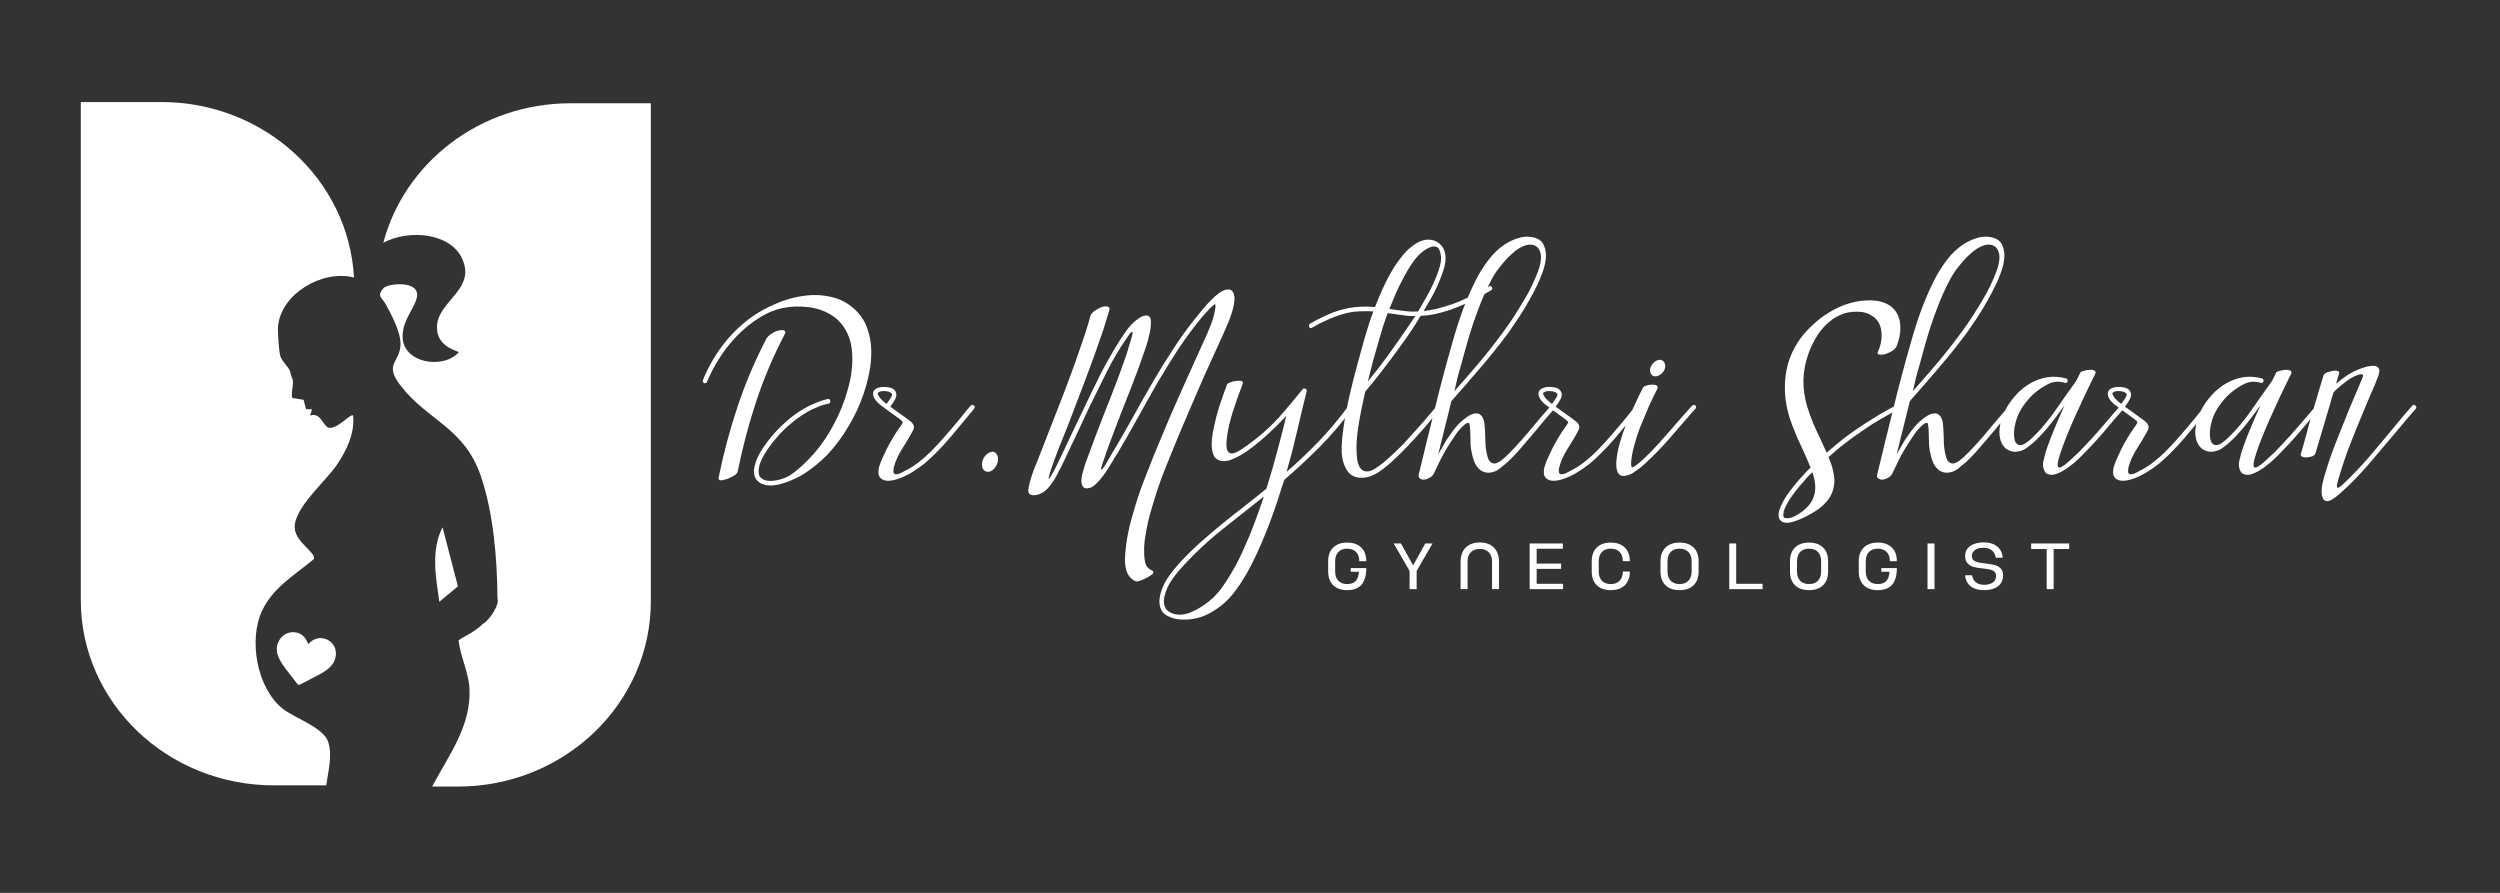 <?xml version="1.0" encoding="UTF-8"?>
<svg xmlns="http://www.w3.org/2000/svg" width="588" height="210" viewBox="0 0 588 210" fill="none">
  <rect x="0" y="0" width="588" height="210" fill="#333333" stroke="none"/>
  <path d="M77.234 174.612C76.166 171.036 69.12 168.878 66.338 166.574C60.354 161.611 58.458 150.4 61.649 143.634C64.244 138.116 69.336 135.258 73.862 131.461C74.27 129.922 69.569 127.571 69.324 124.252C68.98 119.604 76.539 113.304 79.199 109.373C81.526 105.932 83.469 101.977 83.049 97.737C82.506 97.13 79.281 101.079 77.315 100.595C75.968 100.262 75.507 96.885 72.906 97.731L73.419 96.279L71.972 96.22L71.407 94.033L68.811 93.619C68.257 92.942 69.161 90.592 68.84 89.291C68.776 89.023 68.543 88.69 68.245 87.39C68.035 86.468 66.391 85.156 65.93 83.744C65.597 82.706 65.276 77.83 65.393 76.698C66.157 69.087 75.74 63.377 83.259 65.266C82.01 42.274 62.191 24 37.927 24H19V141.144C19 165.209 39.327 184.714 64.402 184.714H76.72C77.228 181.319 78.173 177.738 77.234 174.606V174.612Z" fill="white"></path>
  <path d="M103.334 141.535L107.703 137.901L104.087 124.019C101.299 129.478 102.512 135.749 103.334 141.54V141.535Z" fill="white"></path>
  <path d="M134.153 24.292C112.952 24.292 95.15 38.238 90.152 57.095C96.183 53.881 105.842 54.779 108.653 60.74C112.158 68.183 102.739 70.749 102.774 77.055C102.803 81.89 108.058 82.514 107.889 82.887C104.033 87.04 94.561 85.279 94.689 79.026C94.771 75.083 97.431 72.68 98.032 70.003C98.971 65.821 91.272 66.655 90.28 67.699C88.448 69.635 89.912 70.102 90.566 71.292C92.018 73.94 94.229 77.953 94.2 80.957C94.153 85.284 90.181 85.459 94.2 90.68C100.534 98.915 109.201 100.519 113.092 111.969C116.078 120.759 116.924 131.363 117.005 140.613C117.017 140.683 117.017 140.747 117.023 140.817V140.829C117.116 141.232 117.099 141.64 116.964 142.042C116.935 142.124 116.894 142.2 116.859 142.276C116.789 142.579 116.684 142.876 116.515 143.156C116.486 143.191 116.457 143.226 116.434 143.261C116.387 143.36 116.352 143.465 116.3 143.565C116.171 143.821 116.025 144.078 115.862 144.317C115.559 144.772 115.209 145.198 114.853 145.612C114.661 145.839 114.445 146.061 114.223 146.265C114.042 146.44 113.838 146.586 113.622 146.708C112.543 147.723 111.318 148.598 110.07 149.286C109.691 149.496 109.312 149.695 108.927 149.893L107.848 150.605C108.25 154.262 110.193 158.129 110.409 161.733C110.945 170.599 105.62 177.522 101.63 185H107.673C132.748 185 153.075 165.49 153.075 141.43V24.292H134.148H134.153Z" fill="white"></path>
  <path d="M65.132 152.097C65.185 151.864 65.243 151.637 65.296 151.403C65.377 151.217 65.453 151.03 65.541 150.849C66.188 149.502 67.57 148.58 69.174 148.697C69.962 148.755 70.656 149.018 71.239 149.525C71.782 149.998 72.132 150.587 72.371 151.24C72.4 151.322 72.429 151.397 72.458 151.485C72.651 151.31 72.826 151.141 73.012 150.989C73.806 150.348 74.71 149.986 75.765 150.103C76.716 150.208 77.515 150.604 78.122 151.316C78.921 152.249 79.131 153.328 78.933 154.5C78.763 155.492 78.25 156.309 77.504 156.997C76.716 157.726 75.806 158.28 74.856 158.782C73.45 159.522 72.038 160.24 70.627 160.969C70.288 161.144 70.119 161.103 69.892 160.811C69.058 159.732 68.218 158.653 67.39 157.574C66.766 156.764 66.176 155.929 65.716 155.02C65.389 154.372 65.15 153.701 65.109 152.978C65.091 152.687 65.121 152.395 65.126 152.103L65.132 152.097Z" fill="white"></path>
  <path d="M166.3 89.763C166.154 90.126 165.918 90.235 165.591 90.089C165.301 89.908 165.21 89.672 165.319 89.381C166.518 86.476 168.043 83.789 169.895 81.319C171.783 78.814 173.98 76.635 176.486 74.783C178.229 73.512 180.208 72.404 182.423 71.46C184.639 70.479 186.908 69.844 189.233 69.553C191.448 69.263 193.59 69.372 195.66 69.88C197.73 70.352 199.582 71.369 201.217 72.93C202.524 74.202 203.45 75.654 203.995 77.288C204.576 78.922 204.884 80.629 204.921 82.409C204.957 84.188 204.794 85.968 204.43 87.747C204.067 89.526 203.613 91.197 203.069 92.759C202.197 95.337 201.017 97.861 199.528 100.33C198.075 102.8 196.423 105.015 194.571 106.976C193.627 107.92 192.682 108.773 191.738 109.536C190.83 110.262 189.923 110.916 189.015 111.497C188.397 111.897 187.671 112.278 186.836 112.641C186.037 113.04 185.202 113.367 184.33 113.622C183.458 113.912 182.587 114.094 181.715 114.166C180.844 114.239 180.045 114.13 179.319 113.839C178.156 113.367 177.503 112.532 177.358 111.334C177.249 110.389 177.503 109.191 178.12 107.738C178.774 106.25 179.918 104.525 181.552 102.564C182.787 101.111 184.167 99.749 185.692 98.478C187.217 97.207 188.851 96.154 190.594 95.319C191.248 95.028 191.938 94.738 192.664 94.447C192.991 94.338 193.318 94.229 193.645 94.12C193.972 94.011 194.317 93.921 194.68 93.848C195.007 93.775 195.206 93.921 195.279 94.284C195.388 94.574 195.261 94.792 194.898 94.938C194.317 95.046 193.681 95.21 192.991 95.428C192.664 95.573 192.338 95.718 192.011 95.864C191.72 95.972 191.411 96.1 191.085 96.245C189.414 97.08 187.834 98.115 186.346 99.35C184.857 100.548 183.531 101.855 182.369 103.272C180.844 105.124 179.773 106.704 179.155 108.011C178.574 109.318 178.338 110.389 178.447 111.225C178.483 111.951 178.901 112.496 179.7 112.859C180.499 113.186 181.57 113.204 182.914 112.913C184.33 112.623 185.619 112.024 186.781 111.116C187.98 110.172 189.069 109.191 190.05 108.174C191.974 106.25 193.663 104.053 195.116 101.583C196.605 99.077 197.785 96.553 198.656 94.011C199.056 92.849 199.419 91.615 199.746 90.307C200.073 88.964 200.29 87.62 200.399 86.276C200.508 84.896 200.49 83.534 200.345 82.191C200.2 80.847 199.855 79.594 199.31 78.432C198.402 76.508 197.131 75.055 195.497 74.075C193.863 73.058 192.011 72.44 189.941 72.222C186.273 71.823 183.005 72.368 180.136 73.857C177.303 75.346 174.707 77.415 172.346 80.066C171.148 81.41 170.04 82.899 169.023 84.533C168.006 86.131 167.099 87.874 166.3 89.763ZM169.459 112.968C169.096 112.895 168.951 112.677 169.023 112.314C170.185 106.576 171.674 101.002 173.49 95.591C175.306 90.144 177.575 84.806 180.299 79.576C180.517 79.249 180.807 78.959 181.171 78.705C181.534 78.414 181.915 78.178 182.315 77.996C182.75 77.815 183.15 77.706 183.513 77.67C183.912 77.597 184.221 77.615 184.439 77.724C184.73 77.906 184.802 78.142 184.657 78.432C181.933 83.625 179.682 88.909 177.902 94.284C176.123 99.658 174.652 105.215 173.49 110.952C173.454 111.17 173.272 111.406 172.945 111.661C172.618 111.915 172.237 112.133 171.801 112.314C171.402 112.532 170.966 112.696 170.494 112.804C170.058 112.95 169.713 113.004 169.459 112.968ZM213.965 98.968C214.909 99.658 215.182 100.385 214.782 101.147C214.383 101.91 213.965 102.654 213.529 103.381C213.094 104.071 212.658 104.779 212.222 105.505C211.786 106.195 211.387 106.921 211.024 107.684C210.697 108.41 210.425 109.173 210.207 109.972C210.098 110.589 210.098 111.007 210.207 111.225C210.316 111.443 210.497 111.552 210.751 111.552C211.042 111.552 211.369 111.479 211.732 111.334C212.095 111.152 212.44 110.971 212.767 110.789C214.002 110.172 215.127 109.463 216.144 108.665C217.161 107.866 218.105 107.03 218.977 106.159C220.248 104.888 221.482 103.544 222.681 102.128C223.916 100.712 225.005 99.422 225.949 98.26C226.458 97.643 226.893 97.098 227.257 96.626C227.656 96.154 228.001 95.754 228.292 95.428C228.546 95.174 228.8 95.155 229.054 95.373C229.308 95.591 229.326 95.845 229.109 96.136L226.766 98.968C225.822 100.131 224.733 101.438 223.498 102.89C222.3 104.307 221.047 105.65 219.739 106.921C219.013 107.648 218.214 108.374 217.343 109.1C216.471 109.79 215.563 110.426 214.619 111.007C214.183 111.297 213.62 111.606 212.93 111.933C212.277 112.26 211.587 112.532 210.86 112.75C210.17 112.968 209.498 113.077 208.845 113.077C208.227 113.077 207.701 112.913 207.265 112.587C206.793 112.187 206.575 111.697 206.611 111.116C206.611 110.498 206.702 109.936 206.884 109.427C207.102 108.737 207.429 107.956 207.864 107.085C208.264 106.177 208.7 105.287 209.172 104.416C209.68 103.508 210.188 102.654 210.697 101.855C211.242 101.02 211.714 100.33 212.113 99.785C212.295 99.531 212.349 99.35 212.277 99.241C212.24 99.096 212.022 98.878 211.623 98.587C211.514 98.478 211.314 98.333 211.024 98.151C210.77 97.933 210.497 97.734 210.207 97.552C209.916 97.334 209.644 97.135 209.39 96.953C209.135 96.771 208.954 96.644 208.845 96.572C207.828 95.809 207.156 95.301 206.829 95.046C206.502 94.756 206.266 94.52 206.121 94.338C205.794 93.975 205.558 93.558 205.413 93.085C205.268 92.613 205.34 92.177 205.631 91.778C205.849 91.524 206.139 91.342 206.502 91.233C206.829 91.088 207.192 91.015 207.592 91.015C207.991 90.979 208.373 90.997 208.736 91.07C209.099 91.106 209.39 91.161 209.607 91.233C210.225 91.487 210.606 91.869 210.751 92.377C210.897 92.849 210.824 93.358 210.533 93.903C210.17 94.556 209.789 95.137 209.39 95.646C210.116 96.154 210.897 96.717 211.732 97.334C212.567 97.915 213.312 98.46 213.965 98.968ZM208.518 94.992C208.7 94.738 208.881 94.484 209.063 94.229C209.281 93.975 209.462 93.703 209.607 93.412C209.68 93.303 209.735 93.158 209.771 92.976C209.843 92.795 209.825 92.65 209.716 92.541C209.39 92.214 208.881 92.032 208.191 91.996C207.465 91.923 206.92 92.032 206.557 92.323C206.375 92.504 206.394 92.74 206.611 93.031C206.793 93.321 206.92 93.521 206.993 93.63C207.174 93.812 207.392 94.03 207.646 94.284C207.864 94.502 208.155 94.738 208.518 94.992ZM233.204 110.734C232.66 111.025 232.151 111.043 231.679 110.789C231.207 110.498 230.971 110.008 230.971 109.318C230.971 108.737 231.098 108.211 231.352 107.738C231.643 107.23 232.024 106.831 232.496 106.54C233.222 106.141 233.785 106.141 234.185 106.54C234.584 106.94 234.766 107.484 234.729 108.174C234.693 108.683 234.53 109.173 234.239 109.645C233.985 110.117 233.64 110.48 233.204 110.734ZM244.427 116.236C243.592 116.527 242.92 116.563 242.411 116.345C241.903 116.164 241.74 115.619 241.921 114.711C242.03 114.094 242.193 113.422 242.411 112.696C242.629 112.006 242.865 111.297 243.12 110.571C243.41 109.845 243.701 109.137 243.991 108.447C244.282 107.72 244.536 107.067 244.754 106.486C246.569 101.874 248.367 97.262 250.146 92.65C251.926 88.001 253.596 83.335 255.158 78.65C255.739 76.907 256.175 75.454 256.465 74.292C256.611 73.857 256.956 73.457 257.5 73.094C258.045 72.695 258.59 72.404 259.134 72.222C259.679 72.041 260.133 72.004 260.496 72.114C260.896 72.186 261.041 72.459 260.932 72.93C260.75 73.475 260.551 74.111 260.333 74.837C260.115 75.563 259.861 76.399 259.57 77.343C258.299 81.12 256.956 84.878 255.539 88.619C254.123 92.323 252.707 96.045 251.29 99.785C250.564 101.638 249.82 103.49 249.057 105.342C248.331 107.194 247.659 109.046 247.042 110.898C246.352 113.077 246.569 113.149 247.695 111.116C248.095 110.389 248.458 109.663 248.785 108.937C249.148 108.174 249.511 107.43 249.874 106.704C250.746 104.851 251.599 103.036 252.434 101.256C253.306 99.441 254.177 97.625 255.049 95.809C256.247 93.267 257.464 90.761 258.699 88.292C259.97 85.786 261.35 83.335 262.839 80.938C263.383 80.03 264.037 79.031 264.8 77.942C265.562 76.853 266.416 75.945 267.36 75.218C267.541 75.073 267.777 74.91 268.068 74.728C268.395 74.51 268.703 74.365 268.994 74.292C269.321 74.183 269.611 74.165 269.866 74.238C270.156 74.274 270.392 74.474 270.574 74.837C270.683 75.128 270.719 75.509 270.683 75.981C270.683 76.453 270.646 76.943 270.574 77.452C270.501 77.96 270.392 78.45 270.247 78.922C270.138 79.395 270.047 79.794 269.974 80.121C269.648 81.283 269.266 82.445 268.831 83.607C268.431 84.733 268.032 85.859 267.632 86.984C266.434 90.18 265.199 93.358 263.928 96.517C262.693 99.677 261.495 102.854 260.333 106.05C260.115 106.667 259.915 107.248 259.734 107.793C259.552 108.301 259.389 108.773 259.243 109.209C259.026 109.899 258.935 110.299 258.971 110.408C259.007 110.517 259.116 110.48 259.298 110.299C259.479 110.081 259.715 109.754 260.006 109.318C260.297 108.846 260.569 108.374 260.823 107.902C261.114 107.394 261.368 106.94 261.586 106.54C261.84 106.141 262.003 105.886 262.076 105.777C263.601 103.199 265.108 100.566 266.597 97.879C268.086 95.155 269.611 92.468 271.173 89.817C272.734 87.13 274.35 84.515 276.021 81.973C277.691 79.395 279.471 76.943 281.359 74.619C281.722 74.183 282.194 73.602 282.776 72.876C283.393 72.114 284.047 71.387 284.737 70.697C285.427 69.971 286.135 69.353 286.861 68.845C287.587 68.337 288.259 68.082 288.876 68.082C289.312 68.082 289.621 68.21 289.802 68.464C290.02 68.682 290.166 68.972 290.238 69.335C290.347 69.698 290.384 70.08 290.347 70.479C290.311 70.842 290.275 71.169 290.238 71.46C290.02 72.658 289.657 73.911 289.149 75.218C288.64 76.489 288.132 77.67 287.624 78.759C286.098 82.1 284.664 85.26 283.32 88.237C282.013 91.215 280.778 94.066 279.616 96.79C278.854 98.569 278.127 100.276 277.437 101.91C276.784 103.508 276.148 105.051 275.531 106.54C274.695 108.574 273.897 110.589 273.134 112.587C272.408 114.584 271.736 116.636 271.118 118.742C270.864 119.577 270.61 120.467 270.356 121.411C270.102 122.355 269.884 123.318 269.702 124.298C269.521 125.279 269.357 126.259 269.212 127.24C269.103 128.256 269.067 129.219 269.103 130.127C269.103 130.889 269.194 131.652 269.375 132.415C269.593 133.213 270.102 133.795 270.901 134.158C271.264 134.267 271.373 134.503 271.227 134.866C271.155 134.975 270.937 135.138 270.574 135.356C270.247 135.61 269.847 135.846 269.375 136.064C268.94 136.282 268.504 136.464 268.068 136.609C267.632 136.754 267.305 136.791 267.087 136.718C265.962 136.209 265.217 135.283 264.854 133.94C264.6 132.887 264.527 131.706 264.636 130.399C264.745 129.092 264.89 127.875 265.072 126.749C265.254 125.733 265.471 124.661 265.726 123.536C266.016 122.41 266.343 121.248 266.706 120.049C267.323 117.87 268.032 115.728 268.831 113.622C269.629 111.552 270.447 109.463 271.282 107.357C271.863 105.905 272.48 104.416 273.134 102.89C273.788 101.329 274.478 99.695 275.204 97.988C276.366 95.301 277.619 92.468 278.962 89.49C280.306 86.476 281.741 83.299 283.266 79.957C283.774 78.904 284.264 77.76 284.737 76.526C285.245 75.255 285.59 74.038 285.772 72.876C285.88 72.404 285.917 72.077 285.88 71.896C285.88 71.678 285.826 71.569 285.717 71.569C285.644 71.569 285.535 71.641 285.39 71.787C285.245 71.896 285.082 72.041 284.9 72.222C284.5 72.586 284.137 72.967 283.811 73.366C283.484 73.73 283.139 74.111 282.776 74.51C280.815 76.871 278.962 79.358 277.219 81.973C275.513 84.588 273.86 87.257 272.262 89.981C270.701 92.704 269.157 95.446 267.632 98.206C266.107 100.966 264.564 103.671 263.002 106.322C262.675 106.831 262.366 107.321 262.076 107.793C261.822 108.265 261.549 108.719 261.259 109.155C261.15 109.336 260.914 109.718 260.551 110.299C260.224 110.843 259.824 111.424 259.352 112.042C258.88 112.659 258.372 113.24 257.827 113.785C257.282 114.33 256.756 114.657 256.247 114.765C255.521 114.947 255.031 114.874 254.777 114.548C254.522 114.221 254.377 113.803 254.341 113.295C254.341 112.786 254.395 112.26 254.504 111.715C254.65 111.17 254.758 110.771 254.831 110.517C254.976 110.081 255.122 109.591 255.267 109.046C255.448 108.501 255.666 107.92 255.921 107.303C257.083 104.107 258.281 100.929 259.516 97.77C260.787 94.611 262.021 91.433 263.22 88.237C263.619 87.112 264.019 85.986 264.418 84.86C264.854 83.734 265.217 82.609 265.508 81.483C265.689 80.902 265.871 80.321 266.052 79.74C266.234 79.122 266.343 78.668 266.379 78.378C266.416 78.051 266.325 77.96 266.107 78.105C265.925 78.214 265.544 78.705 264.963 79.576C263.22 82.082 261.622 84.806 260.169 87.747C258.717 90.652 257.319 93.485 255.975 96.245C255.103 98.097 254.25 99.931 253.415 101.747C252.58 103.526 251.726 105.324 250.855 107.139C250.564 107.757 250.292 108.338 250.038 108.882C249.783 109.391 249.547 109.863 249.329 110.299C249.22 110.48 249.112 110.662 249.003 110.843C248.93 111.025 248.857 111.207 248.785 111.388C248.313 112.296 247.713 113.24 246.987 114.221C246.261 115.201 245.407 115.873 244.427 116.236ZM288.601 90.416C288.673 90.235 288.928 90.071 289.363 89.926C289.799 89.744 290.253 89.635 290.725 89.599C291.197 89.526 291.597 89.526 291.924 89.599C292.287 89.672 292.414 89.871 292.305 90.198C291.324 92.777 290.507 95.101 289.854 97.171C289.236 99.241 288.837 100.948 288.655 102.291C288.401 103.962 288.383 105.124 288.601 105.777C288.855 106.395 289.273 106.685 289.854 106.649C290.435 106.576 291.125 106.268 291.924 105.723C292.759 105.178 293.63 104.561 294.538 103.871C295.882 102.854 297.062 101.874 298.079 100.929C299.132 99.949 300.094 98.968 300.966 97.988C301.874 96.971 302.764 95.936 303.635 94.883C304.507 93.83 305.433 92.704 306.413 91.506C306.558 91.324 306.758 91.306 307.012 91.451C307.303 91.56 307.412 91.742 307.339 91.996C306.54 95.192 305.778 98.369 305.051 101.529C304.325 104.688 303.508 107.847 302.6 111.007C305.178 108.755 307.702 106.359 310.172 103.816C312.641 101.238 314.984 98.442 317.199 95.428C317.417 95.137 317.671 95.083 317.961 95.264C318.252 95.446 318.325 95.682 318.179 95.972C315.746 99.277 313.15 102.328 310.39 105.124C307.63 107.884 304.852 110.462 302.055 112.859C301.729 113.912 301.384 114.965 301.02 116.018C300.694 117.108 300.349 118.179 299.985 119.232C298.678 123.045 297.207 126.731 295.573 130.29C293.939 133.849 292.16 136.881 290.235 139.387C288.746 141.312 286.93 142.873 284.788 144.072C282.645 145.306 280.321 145.851 277.815 145.706C276.653 145.67 275.564 145.379 274.547 144.834C273.53 144.326 272.931 143.436 272.749 142.165C272.568 141.039 272.822 139.659 273.512 138.025C274.202 136.391 275.509 134.521 277.434 132.415C278.995 130.708 280.63 129.092 282.336 127.567C284.007 126.078 285.714 124.625 287.457 123.209C289.2 121.792 290.943 120.412 292.686 119.069C294.429 117.725 296.154 116.345 297.861 114.929C298.878 111.697 299.768 108.61 300.53 105.669C301.329 102.691 302.001 100.076 302.546 97.825C301.892 98.514 301.129 99.295 300.258 100.167C299.423 101.002 298.515 101.855 297.534 102.727C296.59 103.562 295.609 104.379 294.593 105.178C293.576 105.941 292.595 106.595 291.651 107.139C290.997 107.502 290.307 107.829 289.581 108.12C288.891 108.374 288.219 108.483 287.566 108.447C286.948 108.41 286.404 108.192 285.932 107.793C285.459 107.357 285.169 106.613 285.06 105.56C284.878 104.289 285.06 102.437 285.605 100.003C286.113 97.534 287.112 94.338 288.601 90.416ZM297.262 116.781C293.921 119.432 290.616 122.047 287.348 124.625C284.079 127.24 281.047 130.072 278.251 133.123C276.435 135.084 275.2 136.809 274.547 138.298C273.893 139.787 273.639 141.021 273.784 142.002C273.929 142.946 274.402 143.618 275.2 144.017C275.999 144.453 276.853 144.635 277.761 144.562C278.632 144.526 279.522 144.29 280.43 143.854C281.338 143.454 282.209 142.964 283.044 142.383C283.88 141.838 284.642 141.239 285.332 140.585C285.986 139.932 286.531 139.333 286.967 138.788C287.983 137.444 288.964 135.937 289.908 134.267C290.889 132.596 291.796 130.799 292.632 128.874C293.503 126.985 294.32 125.006 295.083 122.936C295.846 120.903 296.572 118.851 297.262 116.781ZM308.585 77.07C308.44 77.179 308.313 77.216 308.204 77.179C308.059 77.107 307.968 77.016 307.932 76.907C307.859 76.798 307.841 76.671 307.877 76.526C307.877 76.38 307.95 76.253 308.095 76.144C309.148 75.527 310.147 75.001 311.091 74.565C311.999 74.129 312.87 73.748 313.706 73.421C315.485 72.803 317.047 72.422 318.39 72.277C319.335 72.168 320.206 72.114 321.005 72.114C321.84 72.114 322.639 72.15 323.402 72.222C324.419 69.608 325.454 67.284 326.507 65.25C326.943 64.451 327.451 63.579 328.032 62.635C328.649 61.691 329.321 60.783 330.047 59.912C330.774 59.04 331.573 58.296 332.444 57.678C333.316 57.025 334.224 56.607 335.168 56.425C336.33 56.244 337.365 56.462 338.273 57.079C339.181 57.696 339.725 58.586 339.907 59.748C340.125 60.838 339.961 62.181 339.417 63.779C338.908 65.341 338.237 66.957 337.401 68.627C337.002 69.426 336.566 70.207 336.094 70.969C335.658 71.732 335.241 72.459 334.841 73.148C336.729 72.967 338.89 72.459 341.323 71.623C343.793 70.788 346.734 69.372 350.148 67.374C350.329 67.265 350.493 67.247 350.638 67.32C350.783 67.356 350.874 67.447 350.91 67.592C350.983 67.701 351.001 67.828 350.965 67.974C350.929 68.119 350.838 68.228 350.693 68.3C348.804 69.39 347.061 70.316 345.463 71.079C343.902 71.805 342.449 72.404 341.105 72.876C339.762 73.312 338.509 73.657 337.347 73.911C336.221 74.129 335.15 74.256 334.133 74.292C332.717 76.653 331.21 78.922 329.612 81.101C328.05 83.28 326.434 85.441 324.764 87.584C324.146 88.383 323.529 89.163 322.912 89.926C322.294 90.689 321.695 91.415 321.114 92.105C320.569 94.393 320.097 96.681 319.698 98.968C319.298 101.256 319.08 103.29 319.044 105.069C319.044 106.159 319.098 107.157 319.207 108.065C319.353 108.937 319.607 109.627 319.97 110.135C320.37 110.644 320.896 110.898 321.55 110.898C322.203 110.898 323.057 110.517 324.11 109.754C324.8 109.282 325.49 108.737 326.18 108.12C326.906 107.502 327.578 106.885 328.195 106.268C328.849 105.65 329.43 105.088 329.939 104.579C330.447 104.034 330.846 103.599 331.137 103.272C331.972 102.328 332.789 101.42 333.588 100.548C334.387 99.677 335.113 98.841 335.767 98.042L338 95.428C338.109 95.282 338.237 95.228 338.382 95.264C338.527 95.264 338.654 95.319 338.763 95.428C338.872 95.5 338.926 95.609 338.926 95.754C338.963 95.9 338.926 96.027 338.818 96.136C338.527 96.463 338.2 96.844 337.837 97.28C337.474 97.716 337.056 98.206 336.584 98.751C336.294 99.114 335.658 99.858 334.678 100.984C333.733 102.073 332.626 103.29 331.355 104.634C330.265 105.796 329.121 106.94 327.923 108.065C326.725 109.191 325.599 110.117 324.546 110.843C323.856 111.316 323.129 111.697 322.367 111.987C321.604 112.278 320.842 112.405 320.079 112.369C319.353 112.369 318.663 112.187 318.009 111.824C317.392 111.461 316.883 110.862 316.484 110.026C316.121 109.336 315.866 108.574 315.721 107.738C315.576 106.903 315.521 106.014 315.558 105.069C315.63 103.326 315.848 101.347 316.211 99.132C316.575 96.88 317.029 94.611 317.573 92.323C318.118 90.035 318.681 87.82 319.262 85.677C319.843 83.498 320.37 81.592 320.842 79.957C321.168 78.795 321.513 77.651 321.877 76.526C322.24 75.4 322.621 74.311 323.021 73.257C322.331 73.185 321.622 73.167 320.896 73.203C320.17 73.203 319.389 73.239 318.554 73.312C317.21 73.457 315.721 73.838 314.087 74.456C313.252 74.746 312.398 75.109 311.527 75.545C310.619 75.945 309.638 76.453 308.585 77.07ZM326.779 72.658L329.448 73.04C330.102 73.112 330.756 73.185 331.409 73.257C332.099 73.294 332.807 73.294 333.534 73.257C334.006 72.495 334.478 71.678 334.95 70.806C335.458 69.935 335.949 69.045 336.421 68.137C337.22 66.575 337.873 65.05 338.382 63.561C338.89 62.072 339.054 60.856 338.872 59.912C338.69 58.858 338.345 58.241 337.837 58.059C337.365 57.878 336.82 57.932 336.203 58.223C335.44 58.55 334.75 59.004 334.133 59.585C333.516 60.13 332.953 60.765 332.444 61.491C331.936 62.181 331.464 62.908 331.028 63.67C330.629 64.397 330.247 65.087 329.884 65.74C329.339 66.757 328.813 67.846 328.304 69.008C327.796 70.171 327.288 71.387 326.779 72.658ZM332.88 74.347C332.263 74.347 331.682 74.329 331.137 74.292C330.592 74.22 330.047 74.147 329.503 74.075L326.398 73.639C325.998 74.692 325.617 75.781 325.254 76.907C324.927 77.996 324.6 79.104 324.273 80.23C323.91 81.501 323.493 82.954 323.021 84.588C322.585 86.222 322.149 87.929 321.713 89.708L323.947 86.93C325.617 84.787 327.16 82.681 328.577 80.611C330.029 78.541 331.464 76.453 332.88 74.347ZM337.229 111.388C337.011 111.824 336.684 112.151 336.248 112.369C335.813 112.623 335.395 112.768 334.996 112.804C334.596 112.841 334.251 112.75 333.961 112.532C333.67 112.351 333.579 112.042 333.688 111.606C334.959 106.304 336.248 101.038 337.556 95.809C338.827 90.58 340.225 85.332 341.75 80.066C342.513 77.343 343.366 74.728 344.31 72.222C345.291 69.68 346.326 67.374 347.415 65.304C348.178 63.852 349.104 62.417 350.193 61.001C351.283 59.585 352.536 58.404 353.952 57.46C354.787 56.916 355.731 56.462 356.785 56.099C357.874 55.699 358.945 55.572 359.998 55.717C361.451 55.899 362.432 56.444 362.94 57.351C363.448 58.259 363.666 59.312 363.594 60.511C363.521 61.673 363.249 62.871 362.777 64.106C362.341 65.341 361.905 66.376 361.469 67.211C360.961 68.264 360.398 69.335 359.781 70.425C359.2 71.478 358.6 72.495 357.983 73.475C357.366 74.456 356.766 75.364 356.185 76.199C355.641 76.998 355.169 77.688 354.769 78.269C352.699 81.065 350.52 83.789 348.232 86.44C345.981 89.091 343.693 91.724 341.369 94.338L338.264 106.867L340.17 103.544C340.679 102.781 341.187 102.055 341.696 101.365C342.24 100.639 342.803 99.985 343.384 99.404C343.82 99.005 344.383 98.551 345.073 98.042C345.799 97.534 346.489 97.262 347.143 97.225C347.942 97.189 348.523 97.643 348.886 98.587C349.068 99.059 349.177 99.64 349.213 100.33C349.249 100.984 349.286 101.692 349.322 102.455C349.322 102.963 349.34 103.599 349.376 104.361C349.413 105.088 349.503 105.814 349.649 106.54C349.794 107.266 349.975 107.829 350.193 108.229C350.448 108.592 350.72 108.828 351.01 108.937C351.301 109.046 351.61 109.046 351.937 108.937C352.3 108.828 352.663 108.628 353.026 108.338C353.68 107.866 354.424 107.194 355.259 106.322C356.131 105.414 357.002 104.47 357.874 103.49C358.746 102.509 359.581 101.529 360.38 100.548C361.215 99.568 361.905 98.751 362.45 98.097L364.792 95.428C364.865 95.319 364.974 95.264 365.119 95.264C365.3 95.264 365.446 95.319 365.555 95.428C365.627 95.5 365.664 95.627 365.664 95.809C365.7 95.954 365.664 96.081 365.555 96.19L363.267 98.805C362.758 99.422 362.159 100.149 361.469 100.984C360.779 101.783 360.053 102.636 359.29 103.544C358.528 104.452 357.747 105.36 356.948 106.268C356.149 107.139 355.386 107.92 354.66 108.61C354.079 109.118 353.425 109.663 352.699 110.244C351.973 110.789 351.192 111.098 350.357 111.17C349.376 111.243 348.523 110.934 347.797 110.244C347.107 109.518 346.616 108.519 346.326 107.248C346.108 106.413 345.963 105.578 345.89 104.743C345.854 103.871 345.836 103.126 345.836 102.509C345.799 102.037 345.781 101.601 345.781 101.202C345.781 100.802 345.745 100.421 345.672 100.058C345.636 99.549 345.472 99.35 345.182 99.459C344.928 99.531 344.619 99.731 344.256 100.058C343.639 100.603 343.057 101.256 342.513 102.019C342.004 102.745 341.532 103.453 341.096 104.143C340.261 105.414 339.517 106.704 338.863 108.011C338.209 109.318 337.665 110.444 337.229 111.388ZM342.077 91.996C344.147 89.672 346.181 87.329 348.178 84.969C350.175 82.572 352.082 80.121 353.898 77.615C354.297 77.07 354.805 76.344 355.423 75.436C356.04 74.528 356.676 73.53 357.329 72.44C358.019 71.351 358.691 70.225 359.345 69.063C359.998 67.865 360.561 66.703 361.033 65.577C361.542 64.451 361.923 63.398 362.177 62.417C362.432 61.401 362.504 60.547 362.395 59.857C362.177 58.731 361.687 58.023 360.924 57.733C360.162 57.406 359.29 57.46 358.31 57.896C357.511 58.223 356.712 58.731 355.913 59.421C355.15 60.075 354.424 60.801 353.734 61.6C353.08 62.363 352.481 63.126 351.937 63.888C351.428 64.651 351.047 65.286 350.793 65.795C349.703 67.828 348.686 70.098 347.742 72.604C346.798 75.073 345.945 77.633 345.182 80.284C344.928 81.12 344.673 82.028 344.419 83.008C344.165 83.952 343.893 84.951 343.602 86.004C343.312 86.948 343.039 87.929 342.785 88.945C342.567 89.926 342.331 90.943 342.077 91.996ZM370.467 98.968C371.412 99.658 371.684 100.385 371.284 101.147C370.885 101.91 370.467 102.654 370.032 103.381C369.596 104.071 369.16 104.779 368.724 105.505C368.288 106.195 367.889 106.921 367.526 107.684C367.199 108.41 366.927 109.173 366.709 109.972C366.6 110.589 366.6 111.007 366.709 111.225C366.818 111.443 366.999 111.552 367.253 111.552C367.544 111.552 367.871 111.479 368.234 111.334C368.597 111.152 368.942 110.971 369.269 110.789C370.504 110.172 371.629 109.463 372.646 108.665C373.663 107.866 374.607 107.03 375.479 106.159C376.75 104.888 377.985 103.544 379.183 102.128C380.418 100.712 381.507 99.422 382.451 98.26C382.96 97.643 383.396 97.098 383.759 96.626C384.158 96.154 384.503 95.754 384.794 95.428C385.048 95.174 385.302 95.155 385.556 95.373C385.81 95.591 385.829 95.845 385.611 96.136L383.268 98.968C382.324 100.131 381.235 101.438 380 102.89C378.802 104.307 377.549 105.65 376.241 106.921C375.515 107.648 374.716 108.374 373.845 109.1C372.973 109.79 372.065 110.426 371.121 111.007C370.685 111.297 370.122 111.606 369.432 111.933C368.779 112.26 368.089 112.532 367.362 112.75C366.672 112.968 366.001 113.077 365.347 113.077C364.73 113.077 364.203 112.913 363.767 112.587C363.295 112.187 363.077 111.697 363.114 111.116C363.114 110.498 363.204 109.936 363.386 109.427C363.604 108.737 363.931 107.956 364.366 107.085C364.766 106.177 365.202 105.287 365.674 104.416C366.182 103.508 366.691 102.654 367.199 101.855C367.744 101.02 368.216 100.33 368.615 99.785C368.797 99.531 368.851 99.35 368.779 99.241C368.742 99.096 368.525 98.878 368.125 98.587C368.016 98.478 367.816 98.333 367.526 98.151C367.272 97.933 366.999 97.734 366.709 97.552C366.418 97.334 366.146 97.135 365.892 96.953C365.637 96.771 365.456 96.644 365.347 96.572C364.33 95.809 363.658 95.301 363.331 95.046C363.005 94.756 362.769 94.52 362.623 94.338C362.296 93.975 362.06 93.558 361.915 93.085C361.77 92.613 361.843 92.177 362.133 91.778C362.351 91.524 362.641 91.342 363.005 91.233C363.331 91.088 363.695 91.015 364.094 91.015C364.494 90.979 364.875 90.997 365.238 91.07C365.601 91.106 365.892 91.161 366.11 91.233C366.727 91.487 367.108 91.869 367.253 92.377C367.399 92.849 367.326 93.358 367.036 93.903C366.672 94.556 366.291 95.137 365.892 95.646C366.618 96.154 367.399 96.717 368.234 97.334C369.069 97.915 369.814 98.46 370.467 98.968ZM365.02 94.992C365.202 94.738 365.383 94.484 365.565 94.229C365.783 93.975 365.964 93.703 366.11 93.412C366.182 93.303 366.237 93.158 366.273 92.976C366.346 92.795 366.327 92.65 366.219 92.541C365.892 92.214 365.383 92.032 364.693 91.996C363.967 91.923 363.422 92.032 363.059 92.323C362.878 92.504 362.896 92.74 363.114 93.031C363.295 93.321 363.422 93.521 363.495 93.63C363.676 93.812 363.894 94.03 364.149 94.284C364.366 94.502 364.657 94.738 365.02 94.992ZM389.761 91.56C389.144 92.722 388.508 94.03 387.854 95.482C387.237 96.898 386.62 98.369 386.002 99.894C385.385 101.42 384.876 102.927 384.477 104.416C384.041 105.868 383.769 107.23 383.66 108.501C383.66 108.61 383.66 108.755 383.66 108.937C383.624 109.082 383.624 109.246 383.66 109.427C383.66 109.572 383.696 109.7 383.769 109.808C383.805 109.917 383.914 109.936 384.096 109.863C384.459 109.718 384.949 109.373 385.566 108.828C386.22 108.283 386.91 107.648 387.636 106.921C388.399 106.159 389.18 105.342 389.979 104.47C390.778 103.599 391.522 102.763 392.212 101.964C392.902 101.165 393.519 100.457 394.064 99.84C394.609 99.223 394.99 98.787 395.208 98.533C395.753 97.915 396.261 97.334 396.733 96.79C397.205 96.245 397.623 95.791 397.986 95.428C398.24 95.174 398.495 95.155 398.749 95.373C399.003 95.591 399.003 95.845 398.749 96.136C398.386 96.535 397.968 97.007 397.496 97.552C397.06 98.061 396.57 98.623 396.025 99.241C395.299 100.112 394.5 101.038 393.628 102.019C392.793 102.999 391.922 103.98 391.014 104.96C390.142 105.905 389.252 106.812 388.345 107.684C387.473 108.556 386.638 109.318 385.839 109.972L385.076 110.517C384.786 110.734 384.459 110.971 384.096 111.225C383.696 111.479 383.279 111.661 382.843 111.769C382.407 111.915 381.989 111.969 381.59 111.933C381.191 111.897 380.864 111.679 380.609 111.279C380.21 110.662 380.065 109.718 380.174 108.447C380.283 107.067 380.555 105.632 380.991 104.143C381.427 102.618 381.953 101.075 382.57 99.513C383.188 97.988 383.842 96.517 384.532 95.101C385.185 93.648 385.821 92.341 386.438 91.179C386.511 90.997 386.765 90.834 387.201 90.689C387.636 90.543 388.072 90.471 388.508 90.471C388.98 90.434 389.361 90.507 389.652 90.689C389.942 90.834 389.979 91.124 389.761 91.56ZM388.671 85.623C389.035 85.151 389.452 84.842 389.924 84.697C390.396 84.551 390.814 84.624 391.177 84.915C391.504 85.205 391.667 85.605 391.667 86.113C391.667 86.585 391.486 87.057 391.123 87.529C390.723 88.001 390.287 88.31 389.815 88.455C389.343 88.6 388.926 88.528 388.562 88.237C388.236 87.947 388.072 87.566 388.072 87.093C388.072 86.585 388.272 86.095 388.671 85.623ZM425.308 83.28C424.618 85.241 424.237 87.275 424.165 89.381C424.128 91.451 424.419 93.521 425.036 95.591C425.472 96.971 425.962 98.333 426.507 99.677C427.088 100.984 427.687 102.273 428.304 103.544C428.522 104.053 428.74 104.543 428.958 105.015C429.212 105.487 429.43 105.977 429.612 106.486C430.919 105.36 432.226 104.27 433.534 103.217C434.514 102.455 435.567 101.692 436.693 100.929C437.855 100.131 438.999 99.386 440.125 98.696C441.251 97.97 442.304 97.334 443.284 96.79C444.301 96.209 445.155 95.754 445.845 95.428C446.171 95.282 446.407 95.373 446.553 95.7C446.698 95.991 446.625 96.227 446.335 96.408C445.645 96.735 444.81 97.171 443.829 97.716C442.849 98.26 441.795 98.878 440.67 99.568C439.58 100.258 438.473 101.002 437.347 101.801C436.221 102.564 435.168 103.326 434.187 104.089C433.461 104.634 432.753 105.196 432.063 105.777C431.409 106.322 430.738 106.903 430.048 107.521C430.193 107.811 430.32 108.12 430.429 108.447C430.538 108.737 430.647 109.028 430.756 109.318C431.155 110.553 431.391 111.751 431.464 112.913C431.464 113.458 431.409 113.967 431.3 114.439C431.228 114.947 431.101 115.419 430.919 115.855C430.592 116.654 430.157 117.362 429.612 117.979C429.067 118.597 428.468 119.16 427.814 119.668C427.415 119.959 426.87 120.303 426.18 120.703C425.49 121.102 424.764 121.484 424.001 121.847C423.239 122.21 422.476 122.501 421.713 122.718C420.987 122.936 420.37 123.009 419.861 122.936C419.135 122.827 418.663 122.482 418.445 121.901C418.263 121.357 418.282 120.721 418.499 119.995C418.79 119.051 419.353 117.925 420.188 116.618C421.06 115.346 422.149 113.967 423.456 112.478C423.856 112.078 424.237 111.661 424.6 111.225C425 110.789 425.417 110.371 425.853 109.972C425.563 109.246 425.254 108.519 424.927 107.793C424.6 107.067 424.273 106.34 423.947 105.614C423.547 104.706 423.13 103.798 422.694 102.89C422.294 101.946 421.913 101.002 421.55 100.058C420.606 97.661 420.043 95.21 419.861 92.704C419.68 90.198 419.916 87.783 420.569 85.459C420.969 84.079 421.532 82.754 422.258 81.483C422.984 80.175 423.874 78.959 424.927 77.833C425.908 76.78 426.979 75.799 428.141 74.892C429.339 73.984 430.592 73.203 431.9 72.549C433.207 71.896 434.551 71.405 435.931 71.079C437.347 70.752 438.799 70.606 440.288 70.643C441.923 70.715 443.303 71.115 444.428 71.841C445.627 72.64 446.407 73.784 446.771 75.273C446.952 76.072 447.007 76.962 446.934 77.942C446.861 78.922 446.607 80.012 446.171 81.21C445.99 81.719 445.627 82.155 445.082 82.518C444.537 82.844 443.993 83.099 443.448 83.28C442.903 83.426 442.431 83.462 442.032 83.389C441.632 83.317 441.505 83.135 441.65 82.844C442.159 81.683 442.449 80.629 442.522 79.685C442.594 78.705 442.54 77.851 442.358 77.125C442.032 75.89 441.378 74.964 440.397 74.347C439.417 73.657 438.237 73.312 436.857 73.312C435.368 73.275 434.024 73.53 432.826 74.075C431.627 74.619 430.538 75.364 429.557 76.308C428.613 77.216 427.778 78.287 427.052 79.522C426.362 80.72 425.781 81.973 425.308 83.28ZM426.507 117.053C426.834 116.254 426.979 115.401 426.943 114.493C426.943 114.021 426.888 113.513 426.779 112.968C426.707 112.459 426.561 111.897 426.343 111.279C426.307 111.207 426.289 111.134 426.289 111.061C425.926 111.424 425.563 111.769 425.2 112.096C424.873 112.459 424.564 112.823 424.273 113.186C423.002 114.602 421.949 115.928 421.114 117.162C420.315 118.397 419.789 119.432 419.534 120.267C419.425 120.885 419.407 121.302 419.48 121.52C419.516 121.738 419.68 121.847 419.97 121.847C420.406 121.92 420.86 121.883 421.332 121.738C421.804 121.593 422.258 121.375 422.694 121.084C423.493 120.648 424.237 120.086 424.927 119.396C425.653 118.706 426.18 117.925 426.507 117.053ZM445.057 111.388C444.839 111.824 444.512 112.151 444.076 112.369C443.641 112.623 443.223 112.768 442.823 112.804C442.424 112.841 442.079 112.75 441.789 112.532C441.498 112.351 441.407 112.042 441.516 111.606C442.787 106.304 444.076 101.038 445.384 95.809C446.655 90.58 448.053 85.332 449.578 80.066C450.341 77.343 451.194 74.728 452.138 72.222C453.119 69.68 454.154 67.374 455.243 65.304C456.006 63.852 456.932 62.417 458.021 61.001C459.111 59.585 460.364 58.404 461.78 57.46C462.615 56.916 463.559 56.462 464.613 56.099C465.702 55.699 466.773 55.572 467.826 55.717C469.279 55.899 470.26 56.444 470.768 57.351C471.276 58.259 471.494 59.312 471.422 60.511C471.349 61.673 471.077 62.871 470.604 64.106C470.169 65.341 469.733 66.376 469.297 67.211C468.789 68.264 468.226 69.335 467.609 70.425C467.027 71.478 466.428 72.495 465.811 73.475C465.194 74.456 464.594 75.364 464.013 76.199C463.469 76.998 462.996 77.688 462.597 78.269C460.527 81.065 458.348 83.789 456.06 86.44C453.809 89.091 451.521 91.724 449.197 94.338L446.092 106.867L447.998 103.544C448.507 102.781 449.015 102.055 449.524 101.365C450.068 100.639 450.631 99.985 451.212 99.404C451.648 99.005 452.211 98.551 452.901 98.042C453.627 97.534 454.317 97.262 454.971 97.225C455.77 97.189 456.351 97.643 456.714 98.587C456.896 99.059 457.005 99.64 457.041 100.33C457.077 100.984 457.113 101.692 457.15 102.455C457.15 102.963 457.168 103.599 457.204 104.361C457.241 105.088 457.331 105.814 457.477 106.54C457.622 107.266 457.803 107.829 458.021 108.229C458.276 108.592 458.548 108.828 458.838 108.937C459.129 109.046 459.438 109.046 459.764 108.937C460.128 108.828 460.491 108.628 460.854 108.338C461.508 107.866 462.252 107.194 463.087 106.322C463.959 105.414 464.83 104.47 465.702 103.49C466.574 102.509 467.409 101.529 468.208 100.548C469.043 99.568 469.733 98.751 470.278 98.097L472.62 95.428C472.693 95.319 472.802 95.264 472.947 95.264C473.128 95.264 473.274 95.319 473.383 95.428C473.455 95.5 473.492 95.627 473.492 95.809C473.528 95.954 473.492 96.081 473.383 96.19L471.095 98.805C470.586 99.422 469.987 100.149 469.297 100.984C468.607 101.783 467.881 102.636 467.118 103.544C466.356 104.452 465.575 105.36 464.776 106.268C463.977 107.139 463.214 107.92 462.488 108.61C461.907 109.118 461.253 109.663 460.527 110.244C459.801 110.789 459.02 111.098 458.185 111.17C457.204 111.243 456.351 110.934 455.625 110.244C454.935 109.518 454.444 108.519 454.154 107.248C453.936 106.413 453.791 105.578 453.718 104.743C453.682 103.871 453.664 103.126 453.664 102.509C453.627 102.037 453.609 101.601 453.609 101.202C453.609 100.802 453.573 100.421 453.5 100.058C453.464 99.549 453.3 99.35 453.01 99.459C452.756 99.531 452.447 99.731 452.084 100.058C451.466 100.603 450.885 101.256 450.341 102.019C449.832 102.745 449.36 103.453 448.924 104.143C448.089 105.414 447.345 106.704 446.691 108.011C446.037 109.318 445.493 110.444 445.057 111.388ZM449.905 91.996C451.975 89.672 454.009 87.329 456.006 84.969C458.003 82.572 459.91 80.121 461.725 77.615C462.125 77.07 462.633 76.344 463.251 75.436C463.868 74.528 464.504 73.53 465.157 72.44C465.847 71.351 466.519 70.225 467.173 69.063C467.826 67.865 468.389 66.703 468.861 65.577C469.37 64.451 469.751 63.398 470.005 62.417C470.26 61.401 470.332 60.547 470.223 59.857C470.005 58.731 469.515 58.023 468.752 57.733C467.99 57.406 467.118 57.46 466.138 57.896C465.339 58.223 464.54 58.731 463.741 59.421C462.978 60.075 462.252 60.801 461.562 61.6C460.908 62.363 460.309 63.126 459.764 63.888C459.256 64.651 458.875 65.286 458.621 65.795C457.531 67.828 456.514 70.098 455.57 72.604C454.626 75.073 453.772 77.633 453.01 80.284C452.756 81.12 452.501 82.028 452.247 83.008C451.993 83.952 451.721 84.951 451.43 86.004C451.14 86.948 450.867 87.929 450.613 88.945C450.395 89.926 450.159 90.943 449.905 91.996ZM472.412 105.886C471.868 105.632 471.432 105.251 471.105 104.743C470.742 104.198 470.506 103.617 470.397 102.999C470.215 102.164 470.215 101.22 470.397 100.167C470.542 99.114 470.869 98.061 471.377 97.007C471.995 95.664 472.848 94.375 473.938 93.14C475.027 91.869 476.298 90.834 477.751 90.035C478.949 89.381 480.22 88.945 481.564 88.728C482.944 88.51 484.396 88.6 485.921 89C486.248 89.109 486.375 89.327 486.303 89.654C486.194 90.017 485.976 90.144 485.649 90.035C484.305 89.635 483.053 89.708 481.891 90.253C480.765 90.797 479.675 91.506 478.622 92.377C477.787 93.103 477.042 93.903 476.389 94.774C475.735 95.609 475.19 96.481 474.755 97.389C474.355 98.26 474.046 99.277 473.829 100.439C473.647 101.601 473.647 102.582 473.829 103.381C474.01 104.18 474.428 104.615 475.081 104.688C475.771 104.761 476.788 104.143 478.132 102.836C480.093 100.911 481.872 98.787 483.47 96.463C485.104 94.102 486.72 91.814 488.318 89.599L489.299 87.638C489.335 87.493 489.571 87.366 490.007 87.257C490.479 87.112 490.951 87.021 491.423 86.984C491.895 86.948 492.277 87.003 492.567 87.148C492.894 87.293 492.967 87.566 492.785 87.965C491.805 89.926 490.897 91.796 490.061 93.576C489.226 95.355 488.445 97.062 487.719 98.696C486.303 101.928 485.25 104.597 484.56 106.704C484.16 107.938 483.96 108.81 483.96 109.318C483.96 109.79 484.106 110.008 484.396 109.972C484.687 109.936 485.104 109.718 485.649 109.318C486.194 108.882 486.793 108.356 487.447 107.738L488.754 106.54C489.771 105.523 490.697 104.543 491.532 103.599C492.44 102.654 493.293 101.71 494.092 100.766C494.928 99.785 495.708 98.878 496.435 98.042C496.907 97.498 497.324 97.007 497.688 96.572C498.087 96.1 498.432 95.718 498.723 95.428C498.795 95.319 498.904 95.264 499.049 95.264C499.231 95.228 499.376 95.264 499.485 95.373C499.739 95.627 499.739 95.882 499.485 96.136L497.197 98.751C496.507 99.586 495.745 100.494 494.909 101.474C494.111 102.418 493.257 103.381 492.349 104.361L489.517 107.303C489.008 107.811 488.482 108.301 487.937 108.773C487.392 109.209 486.866 109.627 486.357 110.026C485.958 110.281 485.576 110.517 485.213 110.734C484.85 110.952 484.487 111.134 484.124 111.279C483.833 111.388 483.525 111.497 483.198 111.606C482.871 111.679 482.544 111.697 482.217 111.661C481.927 111.624 481.654 111.533 481.4 111.388C481.146 111.243 480.946 110.989 480.801 110.626C480.511 110.008 480.438 109.3 480.583 108.501C480.765 107.702 480.946 106.994 481.128 106.377C481.455 105.324 481.891 104.107 482.435 102.727C482.98 101.347 483.615 99.822 484.342 98.151L485.595 95.319C485.014 96.118 484.414 96.935 483.797 97.77C483.18 98.605 482.544 99.422 481.891 100.221C481.237 101.02 480.583 101.765 479.93 102.455C479.276 103.145 478.64 103.762 478.023 104.307C477.624 104.634 477.206 104.96 476.77 105.287C476.371 105.578 475.935 105.814 475.463 105.995C474.991 106.141 474.5 106.231 473.992 106.268C473.484 106.268 472.957 106.141 472.412 105.886ZM504.361 98.968C505.306 99.658 505.578 100.385 505.178 101.147C504.779 101.91 504.361 102.654 503.926 103.381C503.49 104.071 503.054 104.779 502.618 105.505C502.182 106.195 501.783 106.921 501.42 107.684C501.093 108.41 500.821 109.173 500.603 109.972C500.494 110.589 500.494 111.007 500.603 111.225C500.712 111.443 500.893 111.552 501.147 111.552C501.438 111.552 501.765 111.479 502.128 111.334C502.491 111.152 502.836 110.971 503.163 110.789C504.398 110.172 505.523 109.463 506.54 108.665C507.557 107.866 508.501 107.03 509.373 106.159C510.644 104.888 511.879 103.544 513.077 102.128C514.312 100.712 515.401 99.422 516.345 98.26C516.854 97.643 517.289 97.098 517.653 96.626C518.052 96.154 518.397 95.754 518.688 95.428C518.942 95.174 519.196 95.155 519.45 95.373C519.704 95.591 519.723 95.845 519.505 96.136L517.162 98.968C516.218 100.131 515.129 101.438 513.894 102.89C512.696 104.307 511.443 105.65 510.135 106.921C509.409 107.648 508.61 108.374 507.739 109.1C506.867 109.79 505.959 110.426 505.015 111.007C504.579 111.297 504.016 111.606 503.326 111.933C502.673 112.26 501.983 112.532 501.256 112.75C500.566 112.968 499.895 113.077 499.241 113.077C498.624 113.077 498.097 112.913 497.661 112.587C497.189 112.187 496.971 111.697 497.008 111.116C497.008 110.498 497.098 109.936 497.28 109.427C497.498 108.737 497.825 107.956 498.26 107.085C498.66 106.177 499.096 105.287 499.568 104.416C500.076 103.508 500.585 102.654 501.093 101.855C501.638 101.02 502.11 100.33 502.509 99.785C502.691 99.531 502.745 99.35 502.673 99.241C502.636 99.096 502.418 98.878 502.019 98.587C501.91 98.478 501.71 98.333 501.42 98.151C501.166 97.933 500.893 97.734 500.603 97.552C500.312 97.334 500.04 97.135 499.786 96.953C499.531 96.771 499.35 96.644 499.241 96.572C498.224 95.809 497.552 95.301 497.225 95.046C496.899 94.756 496.663 94.52 496.517 94.338C496.19 93.975 495.954 93.558 495.809 93.085C495.664 92.613 495.736 92.177 496.027 91.778C496.245 91.524 496.535 91.342 496.899 91.233C497.225 91.088 497.589 91.015 497.988 91.015C498.387 90.979 498.769 90.997 499.132 91.07C499.495 91.106 499.786 91.161 500.004 91.233C500.621 91.487 501.002 91.869 501.147 92.377C501.293 92.849 501.22 93.358 500.93 93.903C500.566 94.556 500.185 95.137 499.786 95.646C500.512 96.154 501.293 96.717 502.128 97.334C502.963 97.915 503.708 98.46 504.361 98.968ZM498.914 94.992C499.096 94.738 499.277 94.484 499.459 94.229C499.677 93.975 499.858 93.703 500.004 93.412C500.076 93.303 500.131 93.158 500.167 92.976C500.24 92.795 500.221 92.65 500.112 92.541C499.786 92.214 499.277 92.032 498.587 91.996C497.861 91.923 497.316 92.032 496.953 92.323C496.771 92.504 496.79 92.74 497.008 93.031C497.189 93.321 497.316 93.521 497.389 93.63C497.57 93.812 497.788 94.03 498.042 94.284C498.26 94.502 498.551 94.738 498.914 94.992ZM518.48 105.886C517.935 105.632 517.499 105.251 517.173 104.743C516.809 104.198 516.573 103.617 516.464 102.999C516.283 102.164 516.283 101.22 516.464 100.167C516.61 99.114 516.937 98.061 517.445 97.007C518.062 95.664 518.916 94.375 520.005 93.14C521.095 91.869 522.366 90.834 523.818 90.035C525.017 89.381 526.288 88.945 527.631 88.728C529.011 88.51 530.464 88.6 531.989 89C532.316 89.109 532.443 89.327 532.37 89.654C532.261 90.017 532.044 90.144 531.717 90.035C530.373 89.635 529.12 89.708 527.958 90.253C526.832 90.797 525.743 91.506 524.69 92.377C523.855 93.103 523.11 93.903 522.456 94.774C521.803 95.609 521.258 96.481 520.822 97.389C520.423 98.26 520.114 99.277 519.896 100.439C519.715 101.601 519.715 102.582 519.896 103.381C520.078 104.18 520.495 104.615 521.149 104.688C521.839 104.761 522.856 104.143 524.2 102.836C526.161 100.911 527.94 98.787 529.538 96.463C531.172 94.102 532.788 91.814 534.386 89.599L535.366 87.638C535.403 87.493 535.639 87.366 536.075 87.257C536.547 87.112 537.019 87.021 537.491 86.984C537.963 86.948 538.344 87.003 538.635 87.148C538.962 87.293 539.034 87.566 538.853 87.965C537.872 89.926 536.964 91.796 536.129 93.576C535.294 95.355 534.513 97.062 533.787 98.696C532.37 101.928 531.317 104.597 530.627 106.704C530.228 107.938 530.028 108.81 530.028 109.318C530.028 109.79 530.173 110.008 530.464 109.972C530.754 109.936 531.172 109.718 531.717 109.318C532.261 108.882 532.861 108.356 533.514 107.738L534.822 106.54C535.838 105.523 536.765 104.543 537.6 103.599C538.508 102.654 539.361 101.71 540.16 100.766C540.995 99.785 541.776 98.878 542.502 98.042C542.974 97.498 543.392 97.007 543.755 96.572C544.155 96.1 544.5 95.718 544.79 95.428C544.863 95.319 544.972 95.264 545.117 95.264C545.299 95.228 545.444 95.264 545.553 95.373C545.807 95.627 545.807 95.882 545.553 96.136L543.265 98.751C542.575 99.586 541.812 100.494 540.977 101.474C540.178 102.418 539.325 103.381 538.417 104.361L535.584 107.303C535.076 107.811 534.549 108.301 534.005 108.773C533.46 109.209 532.933 109.627 532.425 110.026C532.025 110.281 531.644 110.517 531.281 110.734C530.918 110.952 530.555 111.134 530.191 111.279C529.901 111.388 529.592 111.497 529.265 111.606C528.939 111.679 528.612 111.697 528.285 111.661C527.994 111.624 527.722 111.533 527.468 111.388C527.214 111.243 527.014 110.989 526.869 110.626C526.578 110.008 526.506 109.3 526.651 108.501C526.832 107.702 527.014 106.994 527.196 106.377C527.522 105.324 527.958 104.107 528.503 102.727C529.048 101.347 529.683 99.822 530.409 98.151L531.662 95.319C531.081 96.118 530.482 96.935 529.865 97.77C529.247 98.605 528.612 99.422 527.958 100.221C527.304 101.02 526.651 101.765 525.997 102.455C525.343 103.145 524.708 103.762 524.091 104.307C523.691 104.634 523.273 104.96 522.838 105.287C522.438 105.578 522.002 105.814 521.53 105.995C521.058 106.141 520.568 106.231 520.06 106.268C519.551 106.268 519.025 106.141 518.48 105.886ZM559.362 86.494C559.617 86.785 559.689 87.148 559.58 87.584C559.508 88.019 559.381 88.455 559.199 88.891C558.981 89.436 558.763 89.981 558.545 90.525C558.327 91.07 558.091 91.615 557.837 92.159C557.329 93.321 556.766 94.647 556.149 96.136C555.531 97.625 554.896 99.168 554.242 100.766C553.588 102.364 552.953 103.962 552.335 105.56C551.754 107.157 551.246 108.646 550.81 110.026C550.629 110.607 550.447 111.188 550.265 111.769C550.084 112.351 549.92 112.932 549.775 113.513C549.557 114.384 549.594 114.784 549.884 114.711C550.175 114.638 550.574 114.366 551.083 113.894C553.225 111.86 555.241 109.754 557.129 107.575C559.017 105.36 560.906 103.108 562.794 100.82C563.557 99.876 564.319 98.95 565.082 98.042C565.881 97.135 566.644 96.263 567.37 95.428C567.588 95.137 567.824 95.119 568.078 95.373C568.369 95.591 568.405 95.845 568.187 96.136C566.662 97.879 565.136 99.677 563.611 101.529C561.505 104.034 559.381 106.54 557.238 109.046C555.132 111.515 552.862 113.839 550.429 116.018C549.049 117.253 548.032 117.87 547.378 117.87C546.725 117.87 546.307 117.435 546.126 116.563C545.98 115.909 546.017 114.983 546.235 113.785C546.489 112.623 546.87 111.279 547.378 109.754C547.814 108.374 548.323 106.903 548.904 105.342C549.521 103.744 550.138 102.182 550.756 100.657C551.373 99.096 551.972 97.607 552.553 96.19C553.171 94.738 553.715 93.448 554.188 92.323C554.66 91.27 555.023 90.416 555.277 89.763C555.567 89.109 555.713 88.746 555.713 88.673C555.858 88.201 555.767 87.983 555.44 88.019C555.15 88.019 554.823 88.092 554.46 88.237C553.625 88.528 552.789 88.982 551.954 89.599C551.119 90.216 550.302 90.888 549.503 91.615L548.849 92.268C548.123 94.665 547.415 97.062 546.725 99.459C546.035 101.819 545.327 104.198 544.6 106.595C544.528 106.885 544.292 107.121 543.892 107.303C543.456 107.448 543.021 107.539 542.585 107.575C542.149 107.611 541.786 107.557 541.495 107.412C541.169 107.266 541.06 107.03 541.169 106.704C541.568 105.396 542.004 103.871 542.476 102.128C542.912 100.385 543.384 98.678 543.892 97.007C544.401 95.264 544.873 93.666 545.308 92.214C545.744 90.725 546.144 89.399 546.507 88.237C546.58 88.019 546.816 87.82 547.215 87.638C547.651 87.457 548.105 87.329 548.577 87.257C549.049 87.148 549.448 87.148 549.775 87.257C550.138 87.329 550.265 87.529 550.157 87.856C550.048 88.255 549.92 88.655 549.775 89.054C549.666 89.418 549.557 89.817 549.448 90.253C550.284 89.526 551.173 88.855 552.118 88.237C553.098 87.62 554.115 87.112 555.168 86.712C555.422 86.603 555.749 86.494 556.149 86.385C556.548 86.24 556.947 86.149 557.347 86.113C557.746 86.04 558.128 86.022 558.491 86.058C558.89 86.095 559.181 86.24 559.362 86.494Z" fill="white"></path>
  <path d="M316.866 138.802C315.454 138.802 314.354 138.419 313.567 137.652C312.779 136.874 312.385 135.8 312.385 134.43V131.99C312.385 130.619 312.779 129.551 313.567 128.783C314.354 128.006 315.454 127.617 316.866 127.617C318.277 127.617 319.377 128.006 320.164 128.783C320.952 129.551 321.346 130.619 321.346 131.99H319.704C319.704 131.069 319.453 130.348 318.952 129.827C318.451 129.305 317.755 129.044 316.866 129.044C315.976 129.044 315.28 129.305 314.779 129.827C314.278 130.348 314.027 131.069 314.027 131.99V134.43C314.027 135.35 314.278 136.071 314.779 136.593C315.28 137.115 315.976 137.375 316.866 137.375C317.745 137.375 318.41 137.135 318.86 136.654C319.31 136.174 319.561 135.447 319.612 134.476H317.694V133.616H321.346C321.346 135.366 320.972 136.67 320.226 137.529C319.489 138.378 318.369 138.802 316.866 138.802ZM331.537 134.292L327.794 127.817H329.497L332.366 132.972L335.235 127.817H336.938L333.194 134.292V138.557H331.537V134.292ZM343.532 132.082C343.532 131.151 343.711 130.348 344.069 129.673C344.437 128.998 344.959 128.482 345.634 128.124C346.309 127.766 347.112 127.587 348.043 127.587C348.984 127.587 349.792 127.766 350.467 128.124C351.142 128.482 351.658 128.998 352.016 129.673C352.385 130.348 352.569 131.151 352.569 132.082V138.557H350.927V132.082C350.927 131.151 350.671 130.425 350.16 129.903C349.659 129.372 348.958 129.106 348.058 129.106C347.148 129.106 346.437 129.372 345.925 129.903C345.424 130.425 345.173 131.151 345.173 132.082V138.557H343.532V132.082ZM361.421 127.817V138.557H359.779V127.817H361.421ZM367.175 132.558V133.801H361.237V132.558H367.175ZM367.589 127.817V129.06H361.237V127.817H367.589ZM367.635 137.314V138.557H361.237V137.314H367.635ZM378.859 138.802C377.447 138.802 376.347 138.419 375.56 137.652C374.772 136.874 374.378 135.8 374.378 134.43V131.99C374.378 130.619 374.772 129.551 375.56 128.783C376.347 128.006 377.447 127.617 378.859 127.617C380.27 127.617 381.37 128.006 382.157 128.783C382.945 129.551 383.339 130.619 383.339 131.99H381.697C381.697 131.069 381.446 130.348 380.945 129.827C380.444 129.305 379.748 129.044 378.859 129.044C377.969 129.044 377.273 129.305 376.772 129.827C376.271 130.348 376.02 131.069 376.02 131.99V134.43C376.02 135.35 376.271 136.071 376.772 136.593C377.273 137.115 377.969 137.375 378.859 137.375C379.738 137.375 380.429 137.115 380.93 136.593C381.441 136.071 381.697 135.35 381.697 134.43H383.339C383.339 135.8 382.945 136.874 382.157 137.652C381.37 138.419 380.27 138.802 378.859 138.802ZM395.031 138.802C393.62 138.802 392.52 138.419 391.732 137.652C390.945 136.874 390.551 135.8 390.551 134.43V131.99C390.551 130.619 390.945 129.551 391.732 128.783C392.52 128.006 393.62 127.617 395.031 127.617C396.443 127.617 397.542 128.006 398.33 128.783C399.117 129.551 399.511 130.619 399.511 131.99V134.43C399.511 135.8 399.117 136.874 398.33 137.652C397.542 138.419 396.443 138.802 395.031 138.802ZM395.031 137.375C395.921 137.375 396.617 137.115 397.118 136.593C397.619 136.071 397.87 135.35 397.87 134.43V131.99C397.87 131.069 397.619 130.348 397.118 129.827C396.617 129.305 395.921 129.044 395.031 129.044C394.141 129.044 393.446 129.305 392.944 129.827C392.443 130.348 392.193 131.069 392.193 131.99V134.43C392.193 135.35 392.443 136.071 392.944 136.593C393.446 137.115 394.141 137.375 395.031 137.375ZM406.723 127.817H408.35V138.557H406.723V127.817ZM408.166 137.314H414.564V138.557H408.166V137.314ZM425.488 138.802C424.077 138.802 422.977 138.419 422.189 137.652C421.402 136.874 421.008 135.8 421.008 134.43V131.99C421.008 130.619 421.402 129.551 422.189 128.783C422.977 128.006 424.077 127.617 425.488 127.617C426.9 127.617 427.999 128.006 428.787 128.783C429.575 129.551 429.968 130.619 429.968 131.99V134.43C429.968 135.8 429.575 136.874 428.787 137.652C427.999 138.419 426.9 138.802 425.488 138.802ZM425.488 137.375C426.378 137.375 427.074 137.115 427.575 136.593C428.076 136.071 428.327 135.35 428.327 134.43V131.99C428.327 131.069 428.076 130.348 427.575 129.827C427.074 129.305 426.378 129.044 425.488 129.044C424.598 129.044 423.903 129.305 423.402 129.827C422.9 130.348 422.65 131.069 422.65 131.99V134.43C422.65 135.35 422.9 136.071 423.402 136.593C423.903 137.115 424.598 137.375 425.488 137.375ZM441.661 138.802C440.249 138.802 439.15 138.419 438.362 137.652C437.574 136.874 437.181 135.8 437.181 134.43V131.99C437.181 130.619 437.574 129.551 438.362 128.783C439.15 128.006 440.249 127.617 441.661 127.617C443.072 127.617 444.172 128.006 444.959 128.783C445.747 129.551 446.141 130.619 446.141 131.99H444.499C444.499 131.069 444.249 130.348 443.747 129.827C443.246 129.305 442.551 129.044 441.661 129.044C440.771 129.044 440.075 129.305 439.574 129.827C439.073 130.348 438.822 131.069 438.822 131.99V134.43C438.822 135.35 439.073 136.071 439.574 136.593C440.075 137.115 440.771 137.375 441.661 137.375C442.54 137.375 443.205 137.135 443.655 136.654C444.105 136.174 444.356 135.447 444.407 134.476H442.489V133.616H446.141C446.141 135.366 445.768 136.67 445.021 137.529C444.284 138.378 443.164 138.802 441.661 138.802ZM454.995 127.817V138.557H453.353V127.817H454.995ZM466.648 138.802C465.329 138.802 464.275 138.496 463.487 137.882C462.71 137.258 462.281 136.399 462.199 135.304H463.84C463.932 136.01 464.224 136.562 464.715 136.961C465.206 137.35 465.85 137.544 466.648 137.544C467.528 137.544 468.218 137.36 468.719 136.992C469.231 136.624 469.487 136.112 469.487 135.458C469.487 135.018 469.349 134.68 469.072 134.445C468.806 134.21 468.469 134.046 468.06 133.954C467.661 133.862 467.108 133.78 466.403 133.708C465.513 133.616 464.787 133.499 464.224 133.356C463.672 133.212 463.196 132.936 462.797 132.527C462.398 132.118 462.199 131.514 462.199 130.717C462.199 130.093 462.373 129.545 462.72 129.075C463.068 128.594 463.574 128.226 464.239 127.97C464.904 127.704 465.687 127.571 466.587 127.571C467.906 127.571 468.955 127.893 469.732 128.538C470.52 129.172 470.954 130.052 471.036 131.177H469.395C469.303 130.44 469.006 129.868 468.505 129.458C468.014 129.039 467.364 128.829 466.556 128.829C465.973 128.829 465.472 128.911 465.052 129.075C464.633 129.239 464.316 129.469 464.101 129.765C463.886 130.062 463.779 130.4 463.779 130.778C463.779 131.208 463.917 131.54 464.193 131.775C464.469 132.011 464.817 132.174 465.237 132.266C465.666 132.358 466.239 132.445 466.955 132.527C467.855 132.629 468.581 132.752 469.134 132.895C469.686 133.039 470.157 133.299 470.545 133.678C470.934 134.056 471.128 134.598 471.128 135.304C471.128 136.399 470.729 137.258 469.932 137.882C469.134 138.496 468.039 138.802 466.648 138.802ZM483.02 127.817V138.557H481.379V127.817H483.02ZM486.672 127.817V129.121H477.727V127.817H486.672Z" fill="white"></path>
</svg>
